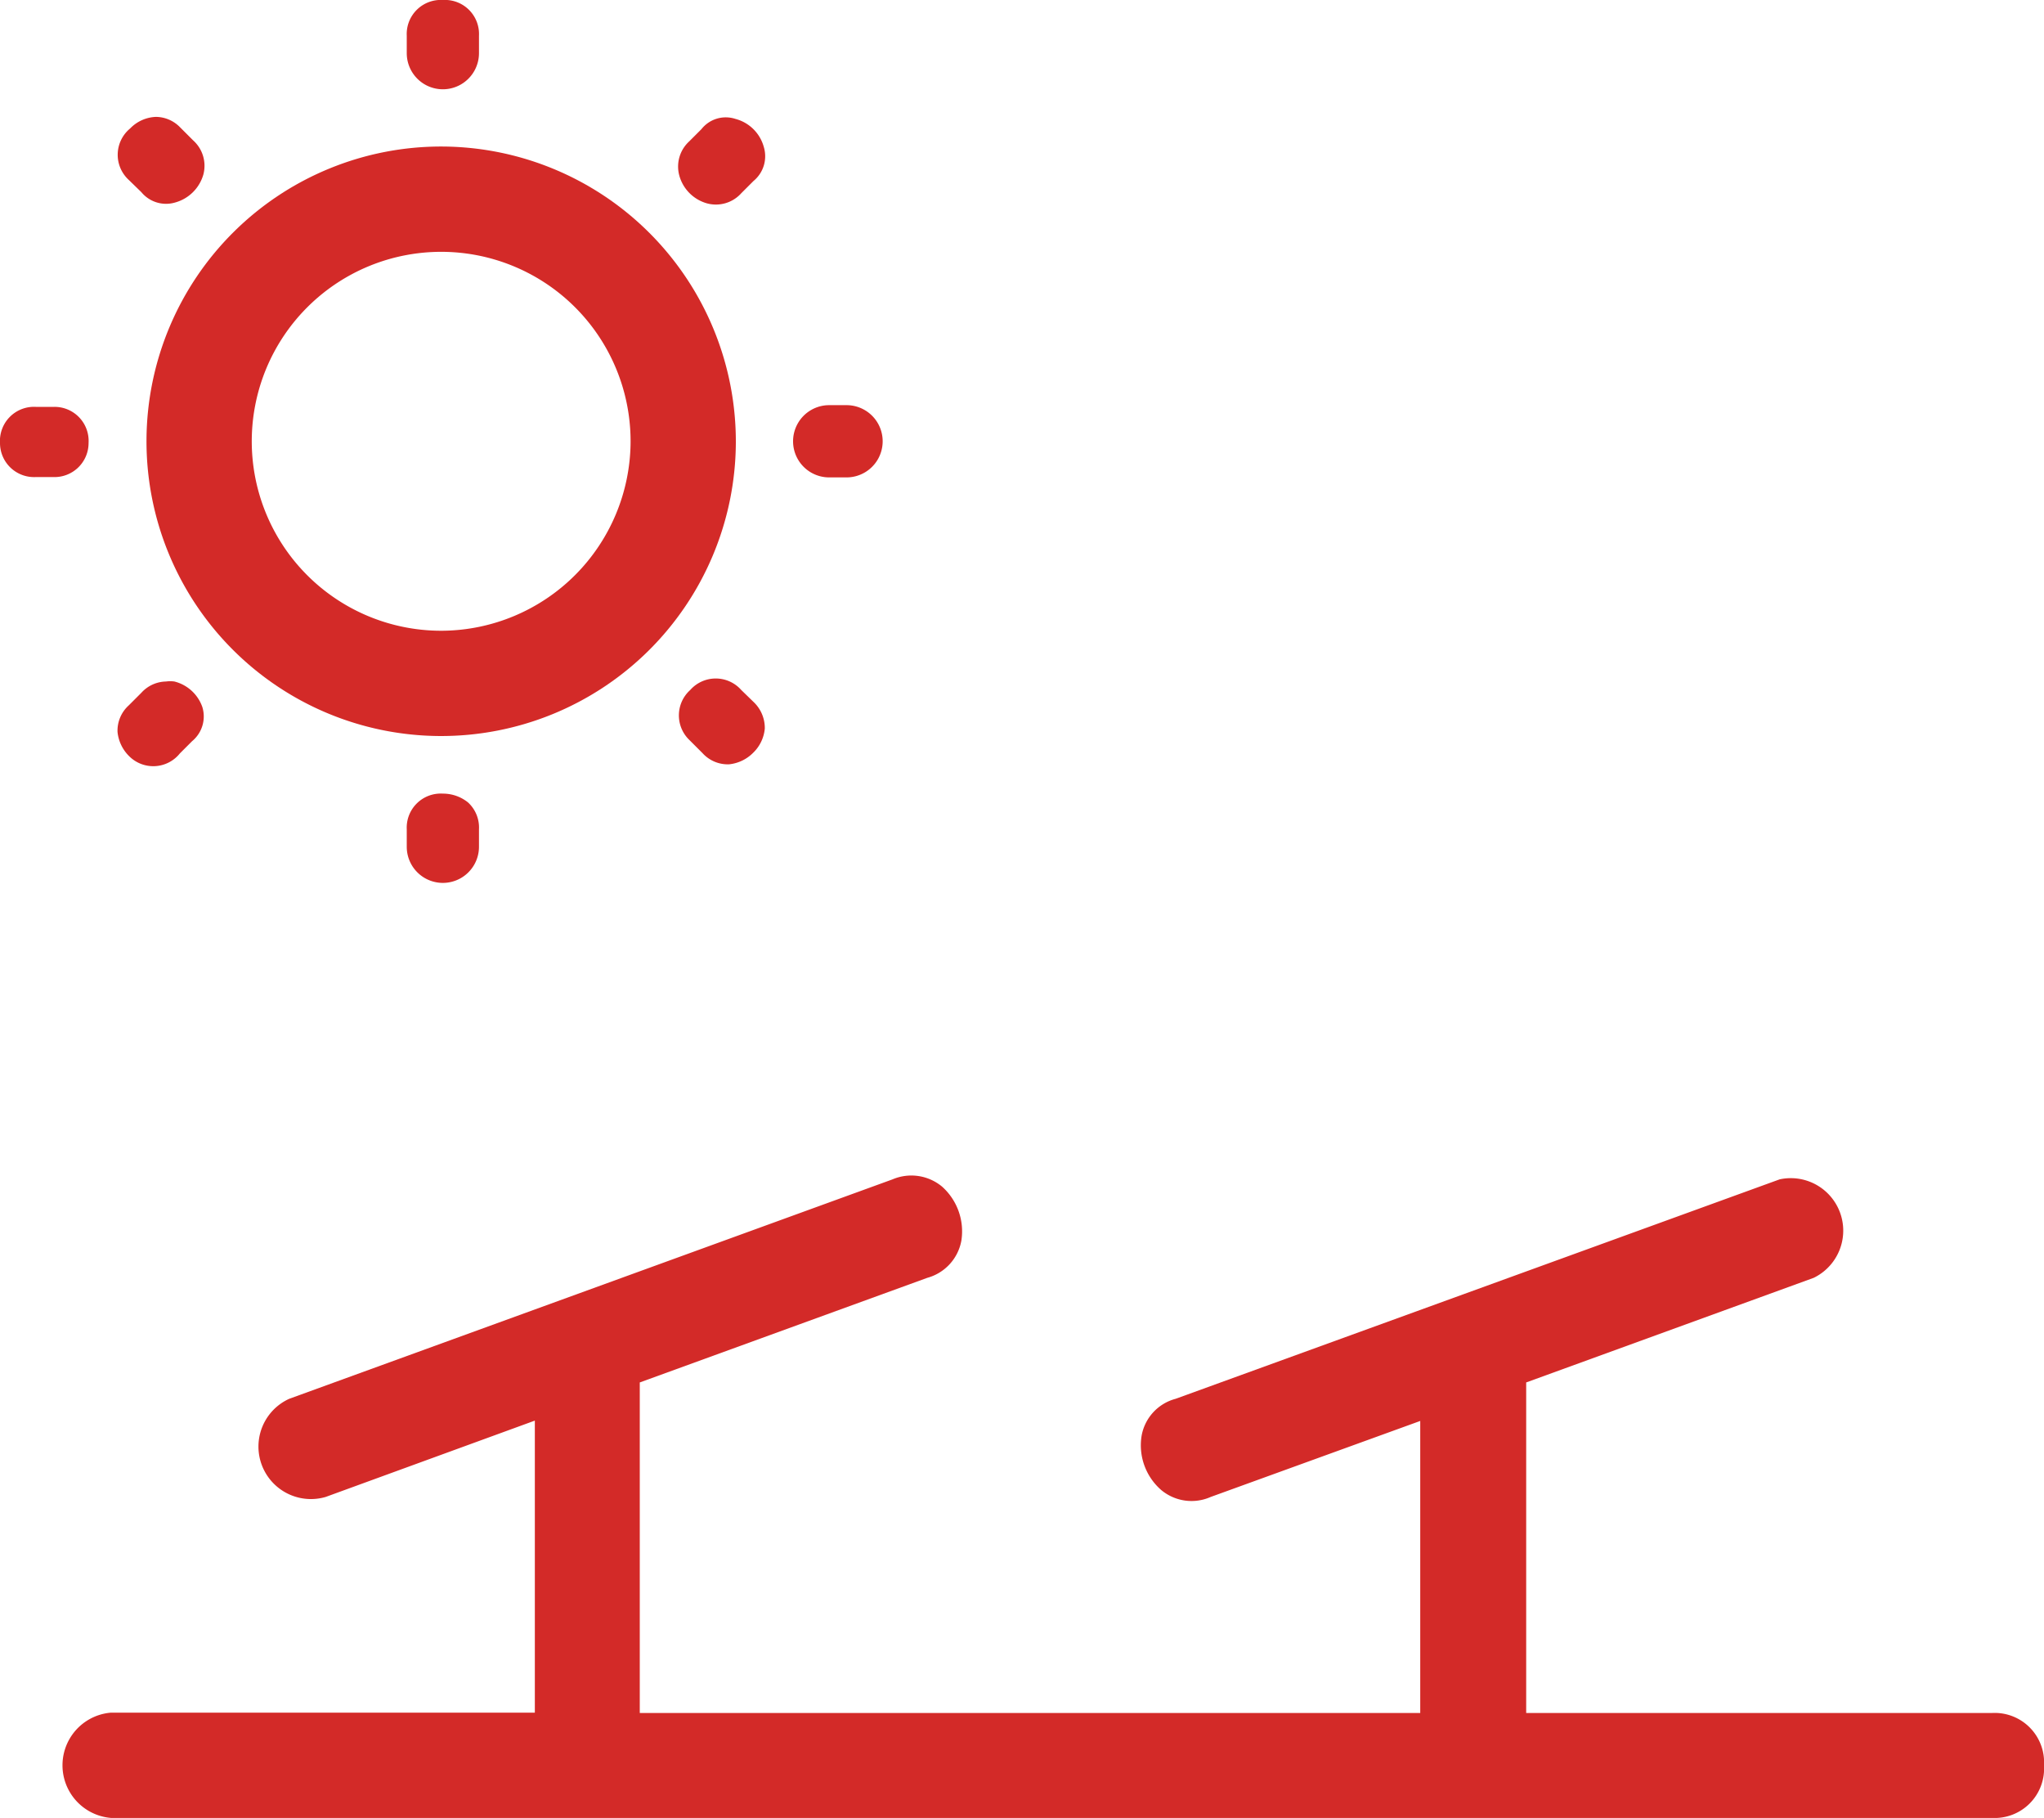 <svg xmlns="http://www.w3.org/2000/svg" width="60" height="53.35" viewBox="0 0 60 53.35"><defs><style>.cls-1{fill:#d32a28;}</style></defs><g id="Layer_2" data-name="Layer 2"><g id="Layer_1-2" data-name="Layer 1"><polygon class="cls-1" points="3.52 20.34 3.52 20.34 3.52 20.34 3.52 20.34"/><path class="cls-1" d="M3.78,5.28l.37.36a.94.94,0,0,0,1,.3,1.19,1.19,0,0,0,.82-.82,1,1,0,0,0-.3-1l-.41-.41a1,1,0,0,0-.68-.28,1.11,1.11,0,0,0-.76.34A1,1,0,0,0,3.78,5.28Z"/><path class="cls-1" d="M5.28,22.11l.36-.36a.94.94,0,0,0,.3-1A1.17,1.17,0,0,0,5.12,20a.93.93,0,0,0-.25,0,1,1,0,0,0-.72.33l-.37.37a1,1,0,0,0-.33.78,1.16,1.16,0,0,0,.34.71A1,1,0,0,0,5.28,22.11Z"/><path class="cls-1" d="M60,51.81a1.45,1.45,0,0,0-1.52-1.54H44.8v-9.7l8.44-3.07a1.54,1.54,0,0,0-1-2.89L34.51,41.05a1.37,1.37,0,0,0-1,1.09,1.74,1.74,0,0,0,.58,1.59,1.39,1.39,0,0,0,1.45.2l6.15-2.23v8.57H18.78v-9.7l8.44-3.07a1.39,1.39,0,0,0,1-1.09,1.76,1.76,0,0,0-.57-1.59,1.41,1.41,0,0,0-1.45-.21L8.49,41.05a1.54,1.54,0,0,0,1.07,2.88l6.14-2.24v8.57H3.26a1.55,1.55,0,0,0,0,3.09H58.48A1.45,1.45,0,0,0,60,51.81Z"/><path class="cls-1" d="M1.05,14h.51A1,1,0,0,0,2.6,13a1,1,0,0,0-1-1.06H1.05A1,1,0,0,0,0,13,1,1,0,0,0,1.05,14Z"/><path class="cls-1" d="M21.76,20.25a1,1,0,0,0-1.5,0,1,1,0,0,0-.05,1.44l.41.41a1,1,0,0,0,.78.33,1.16,1.16,0,0,0,.71-.34,1.13,1.13,0,0,0,.34-.71,1.05,1.05,0,0,0-.33-.78Z"/><path class="cls-1" d="M13,0a1,1,0,0,0-1.06,1.05v.51a1.06,1.06,0,1,0,2.12,0V1.05A1,1,0,0,0,13,0Z"/><path class="cls-1" d="M24.34,11.89a1.06,1.06,0,0,0,0,2.12h.51a1.06,1.06,0,0,0,0-2.12Z"/><path class="cls-1" d="M21.59,3.49a.91.91,0,0,0-1,.3l-.36.36a1,1,0,0,0-.29,1,1.17,1.17,0,0,0,.82.82,1,1,0,0,0,1-.3l.36-.36a.94.94,0,0,0,.3-1A1.17,1.17,0,0,0,21.59,3.49Z"/><path class="cls-1" d="M13,4.3A8.65,8.65,0,1,0,21.6,13,8.66,8.66,0,0,0,13,4.3Zm0,14.21A5.56,5.56,0,1,1,18.51,13,5.57,5.57,0,0,1,13,18.51Z"/><path class="cls-1" d="M13,23.29a1,1,0,0,0-1.06,1.05v.51a1.06,1.06,0,1,0,2.12,0v-.51a1,1,0,0,0-.32-.79A1.17,1.17,0,0,0,13,23.29Z"/></g></g></svg>